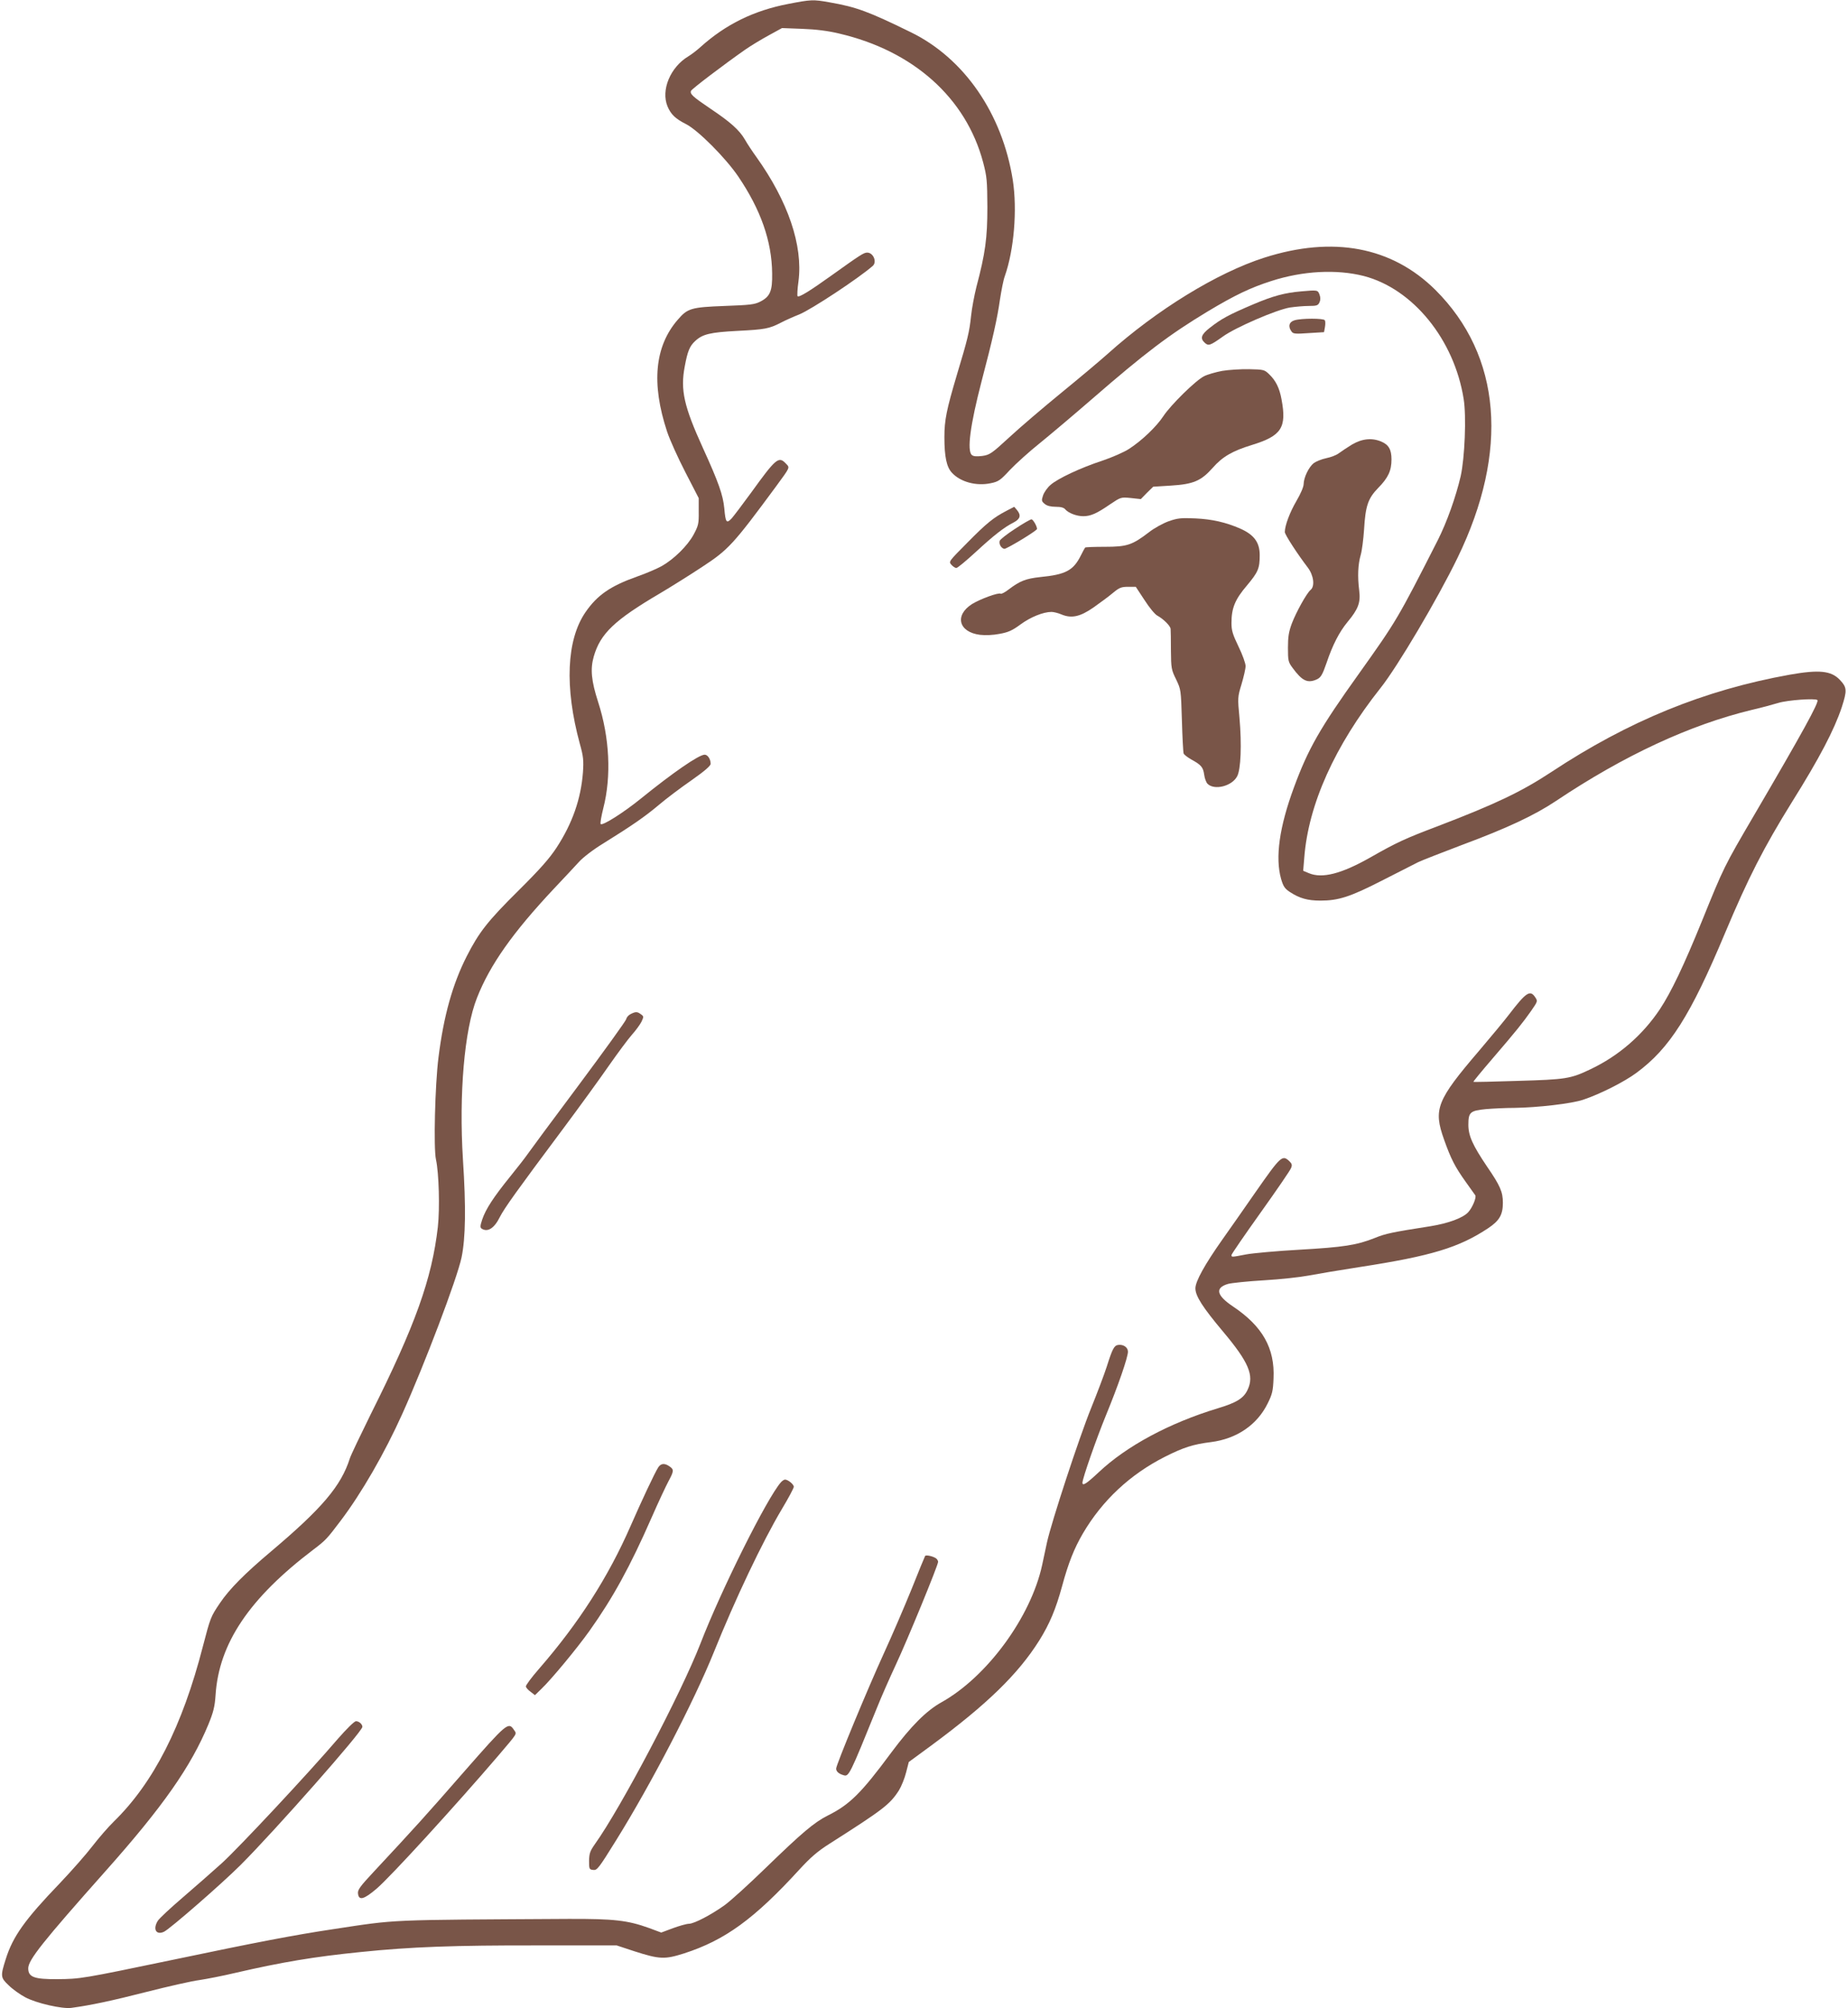 <?xml version="1.0" standalone="no"?>
<!DOCTYPE svg PUBLIC "-//W3C//DTD SVG 20010904//EN"
 "http://www.w3.org/TR/2001/REC-SVG-20010904/DTD/svg10.dtd">
<svg version="1.0" xmlns="http://www.w3.org/2000/svg"
 width="1178pt" height="1280pt" viewBox="0 0 1178 1280"
 preserveAspectRatio="xMidYMid meet">
<g transform="translate(0,1280) scale(0.1,-0.1)"
fill="#795548" stroke="none">
<path d="M5025 12775 c-219 -42 -399 -130 -560 -275 -22 -20 -57 -47 -77 -59
-115 -69 -176 -215 -133 -319 22 -52 51 -79 118 -113 77 -39 253 -216 333
-334 143 -211 214 -412 216 -617 2 -113 -13 -148 -75 -180 -37 -19 -64 -22
-227 -28 -214 -8 -237 -15 -299 -87 -148 -170 -170 -407 -69 -713 17 -52 70
-169 117 -260 l85 -165 0 -85 c1 -78 -2 -90 -33 -148 -39 -71 -124 -155 -203
-200 -29 -16 -100 -47 -158 -67 -169 -60 -253 -118 -328 -227 -121 -176 -134
-478 -36 -838 23 -82 25 -107 20 -182 -13 -170 -67 -325 -168 -480 -46 -70
-105 -137 -242 -273 -198 -196 -253 -267 -331 -420 -90 -177 -147 -380 -180
-645 -22 -174 -32 -578 -16 -650 19 -86 25 -312 12 -430 -38 -331 -143 -625
-429 -1196 -65 -132 -125 -257 -132 -279 -56 -176 -177 -318 -500 -591 -171
-144 -268 -242 -328 -331 -59 -87 -61 -93 -109 -277 -131 -509 -315 -869 -568
-1116 -37 -36 -97 -106 -135 -155 -38 -50 -132 -157 -209 -238 -223 -232 -299
-339 -344 -482 -35 -110 -34 -119 18 -168 25 -25 73 -59 105 -76 70 -38 236
-76 295 -68 125 17 257 45 480 102 138 35 288 69 335 75 47 7 150 27 230 46
294 68 501 103 800 133 320 33 597 43 1128 42 l503 0 112 -37 c162 -52 194
-53 317 -14 261 84 448 220 736 535 71 77 114 115 193 165 342 218 383 249
441 339 16 26 37 78 46 115 l17 66 143 105 c354 261 554 455 689 670 66 106
105 199 145 345 40 148 77 241 133 337 124 211 301 376 522 488 119 60 181 80
295 94 164 21 294 110 361 247 29 58 34 80 37 159 9 192 -70 332 -258 458
-106 71 -117 119 -32 144 22 6 125 17 229 23 103 6 231 20 283 30 52 10 201
35 330 55 454 70 631 124 816 247 72 48 94 86 94 162 0 69 -17 109 -101 231
-91 135 -119 196 -119 266 0 80 11 90 111 100 46 4 129 8 184 8 146 2 364 27
437 52 108 36 262 114 339 171 213 157 345 366 565 891 149 354 246 544 426
834 176 281 270 461 318 605 35 109 34 126 -13 176 -55 57 -131 65 -318 32
-546 -98 -1028 -295 -1521 -621 -190 -125 -353 -203 -724 -345 -206 -78 -259
-102 -431 -200 -182 -103 -305 -135 -390 -99 l-36 15 7 84 c26 339 195 714
486 1081 107 134 364 568 491 830 330 679 280 1288 -142 1708 -277 274 -651
345 -1089 205 -301 -96 -687 -333 -1000 -614 -47 -42 -179 -153 -293 -246
-115 -94 -264 -221 -332 -284 -115 -106 -126 -113 -174 -120 -35 -4 -56 -3
-66 6 -32 27 -11 189 62 470 72 273 101 406 117 520 9 58 22 126 31 150 59
167 80 423 51 612 -67 424 -310 777 -651 943 -270 132 -345 160 -517 190 -105
19 -118 18 -263 -10z m325 -189 c472 -110 808 -410 917 -821 24 -91 26 -117
27 -285 0 -197 -13 -294 -70 -509 -13 -52 -29 -136 -34 -185 -11 -102 -20
-142 -91 -377 -65 -219 -79 -286 -79 -395 0 -125 14 -191 48 -227 54 -59 155
-86 246 -67 50 10 62 18 123 84 38 40 124 118 193 173 69 56 217 181 330 279
341 296 493 411 740 560 172 103 270 150 404 193 202 65 415 76 589 32 313
-81 577 -405 637 -784 18 -110 7 -375 -19 -492 -31 -133 -88 -293 -146 -408
-254 -499 -262 -513 -500 -847 -252 -352 -326 -482 -417 -729 -93 -252 -120
-446 -82 -582 14 -48 23 -62 56 -84 61 -40 113 -55 195 -55 115 0 190 24 393
128 102 52 205 104 230 117 25 12 151 61 280 110 285 106 461 188 600 281 432
289 852 484 1245 579 61 14 138 35 171 45 59 18 237 31 249 18 12 -12 -94
-205 -402 -731 -194 -331 -195 -334 -334 -677 -115 -283 -196 -453 -268 -562
-110 -165 -263 -298 -443 -383 -127 -61 -157 -65 -463 -74 -154 -5 -281 -8
-283 -6 -2 1 52 67 120 146 159 185 195 231 248 306 42 61 43 62 26 87 -32 49
-58 32 -166 -109 -29 -38 -115 -142 -190 -230 -273 -319 -294 -374 -225 -568
44 -124 70 -174 137 -268 30 -42 58 -81 62 -87 9 -14 -19 -80 -45 -108 -34
-37 -128 -71 -239 -89 -249 -39 -287 -47 -356 -75 -115 -46 -200 -59 -481 -75
-144 -8 -297 -22 -340 -30 -93 -18 -93 -18 -93 -4 0 6 84 128 186 271 102 143
190 271 194 284 8 19 5 28 -12 44 -44 41 -54 32 -216 -200 -71 -102 -165 -237
-210 -300 -113 -160 -172 -267 -172 -311 0 -49 46 -121 178 -278 162 -193 198
-278 155 -368 -25 -55 -71 -83 -191 -119 -307 -93 -581 -240 -759 -408 -77
-72 -103 -89 -103 -66 0 27 89 281 150 430 77 187 140 369 140 405 0 28 -29
48 -63 43 -25 -4 -36 -24 -72 -138 -15 -47 -60 -166 -100 -265 -77 -190 -253
-727 -281 -855 -9 -41 -23 -106 -31 -145 -72 -331 -350 -711 -641 -874 -97
-54 -194 -151 -320 -320 -193 -261 -266 -333 -407 -403 -85 -43 -162 -108
-391 -330 -110 -107 -230 -216 -267 -242 -86 -61 -191 -116 -225 -117 -15 0
-61 -13 -102 -28 l-75 -28 -78 29 c-136 49 -223 59 -512 58 -1177 -7 -1082 -2
-1505 -66 -240 -36 -486 -83 -1015 -194 -581 -121 -593 -123 -740 -124 -147
-1 -185 13 -185 69 0 53 92 169 493 620 366 411 545 667 656 936 31 76 40 111
45 184 21 330 214 618 624 929 78 59 87 69 173 183 134 177 281 432 394 683
141 313 348 859 377 995 26 125 29 320 9 625 -26 417 9 826 89 1029 83 212
230 419 491 697 63 66 134 143 159 170 26 29 91 79 155 118 182 113 266 171
355 246 47 40 140 110 208 157 84 59 122 92 122 105 0 30 -19 58 -38 58 -37 0
-202 -114 -407 -280 -107 -87 -245 -175 -256 -162 -4 4 4 50 17 102 52 203 40
449 -33 675 -44 136 -51 211 -28 291 42 146 132 232 425 404 69 41 189 116
266 167 168 110 198 143 471 513 92 126 89 118 62 146 -45 48 -63 33 -221
-186 -54 -74 -110 -148 -124 -164 -33 -35 -39 -27 -47 64 -8 84 -36 165 -136
384 -121 266 -145 370 -116 521 18 97 31 129 67 162 46 43 95 55 268 64 177 9
203 14 277 52 26 14 80 38 118 53 76 31 378 230 468 309 29 25 4 85 -35 85
-22 0 -42 -13 -228 -146 -137 -98 -206 -141 -216 -132 -3 4 -1 47 6 96 29 227
-66 508 -269 792 -26 36 -59 86 -73 111 -35 60 -92 111 -219 196 -114 77 -132
94 -124 114 6 13 206 165 346 263 36 25 104 66 150 91 l84 46 130 -5 c86 -3
165 -13 235 -30z"/>
<path d="M8295 10943 c-105 -9 -180 -29 -307 -83 -155 -66 -202 -91 -277 -150
-55 -43 -62 -67 -31 -95 23 -21 34 -18 115 40 80 58 342 171 427 185 34 5 89
10 121 10 50 0 59 3 68 23 7 15 7 31 0 50 -11 29 -13 29 -116 20z"/>
<path d="M8253 10759 c-36 -10 -44 -40 -20 -72 10 -15 25 -16 109 -10 l98 6 6
33 c3 18 3 37 -1 43 -8 13 -147 13 -192 0z"/>
<path d="M7790 10436 c-42 -8 -94 -23 -115 -34 -54 -27 -213 -184 -259 -254
-44 -67 -137 -156 -219 -209 -32 -21 -108 -54 -170 -75 -138 -45 -285 -114
-331 -155 -19 -16 -40 -46 -47 -66 -11 -33 -10 -38 11 -55 14 -12 39 -18 70
-18 32 0 52 -5 61 -17 20 -23 72 -43 114 -43 47 0 86 17 170 75 70 47 70 47
133 41 l64 -7 39 40 40 39 112 7 c145 9 193 30 267 113 62 71 126 108 250 146
189 58 223 110 189 291 -13 72 -37 120 -79 160 -30 29 -35 30 -128 32 -53 1
-131 -4 -172 -11z"/>
<path d="M8617 9966 c-31 -19 -68 -44 -83 -55 -14 -11 -49 -25 -79 -31 -30 -6
-66 -21 -81 -32 -32 -26 -63 -91 -64 -133 0 -18 -19 -62 -46 -108 -41 -70 -74
-156 -74 -198 0 -16 79 -138 147 -227 37 -49 46 -119 17 -142 -25 -21 -91
-140 -119 -213 -20 -54 -25 -86 -25 -156 0 -81 2 -91 29 -127 62 -85 97 -101
157 -73 24 12 34 29 60 104 39 116 82 198 133 260 70 84 85 125 75 203 -11 88
-8 164 10 226 8 28 17 100 21 159 9 153 25 200 90 267 64 65 85 110 85 182 0
63 -18 94 -66 114 -60 25 -123 18 -187 -20z"/>
<path d="M6417 9545 c-83 -43 -128 -79 -251 -204 -118 -119 -120 -120 -101
-141 10 -11 24 -20 31 -20 8 0 63 46 124 102 116 107 180 157 243 189 41 22
47 45 20 78 l-18 21 -48 -25z"/>
<path d="M7450 9478 c-36 -13 -93 -44 -127 -71 -106 -81 -139 -92 -280 -92
-67 0 -123 -2 -126 -5 -2 -3 -15 -25 -27 -50 -48 -96 -96 -122 -260 -138 -90
-10 -128 -24 -199 -78 -24 -19 -48 -31 -52 -28 -15 9 -131 -34 -183 -66 -113
-72 -85 -179 51 -196 33 -4 84 -2 124 6 56 10 81 21 134 60 64 47 145 80 198
80 13 0 42 -7 63 -16 64 -27 119 -15 204 44 41 29 97 70 123 92 42 35 55 40
98 40 l49 0 56 -85 c30 -47 67 -92 82 -99 38 -21 82 -64 84 -84 1 -9 2 -71 2
-137 1 -115 3 -124 33 -185 31 -65 31 -66 37 -261 3 -107 8 -202 11 -211 3 -8
25 -25 48 -38 64 -35 76 -49 83 -97 3 -24 13 -50 21 -58 43 -44 156 -16 189
47 24 44 30 203 15 373 -12 128 -12 132 13 214 14 47 26 99 26 116 0 17 -20
73 -45 124 -37 77 -45 102 -45 150 0 95 22 150 99 240 71 85 81 108 81 193 0
81 -36 130 -124 169 -92 40 -179 60 -286 65 -91 4 -113 2 -170 -18z"/>
<path d="M6471 9430 c-51 -33 -94 -67 -98 -76 -7 -20 8 -48 29 -52 12 -2 183
100 207 124 8 7 -22 64 -34 64 -7 0 -54 -27 -104 -60z"/>
<path d="M4020 6337 c-14 -7 -26 -21 -28 -32 -2 -11 -140 -202 -306 -425 -167
-223 -313 -421 -326 -440 -13 -19 -62 -82 -109 -140 -106 -131 -155 -207 -177
-272 -14 -42 -14 -52 -3 -59 38 -24 80 3 115 74 29 57 107 166 402 561 106
142 238 324 294 405 56 80 122 169 146 196 25 28 52 65 61 83 15 32 15 35 -4
48 -23 17 -33 17 -65 1z"/>
<path d="M4196 3448 c-22 -34 -106 -213 -176 -373 -142 -325 -330 -619 -584
-911 -48 -55 -85 -105 -84 -113 2 -8 15 -23 31 -34 l27 -21 41 40 c63 60 227
258 306 369 150 211 259 409 398 726 42 96 90 198 106 228 35 65 36 75 7 95
-31 22 -55 20 -72 -6z"/>
<path d="M4978 3353 c-89 -101 -380 -684 -513 -1028 -124 -319 -507 -1047
-674 -1280 -30 -43 -35 -58 -36 -105 0 -52 1 -55 27 -58 24 -3 35 11 146 190
224 360 496 885 622 1197 136 338 310 705 434 913 42 70 76 134 76 142 0 16
-37 46 -56 46 -6 0 -18 -8 -26 -17z"/>
<path d="M5897 2883 c-3 -5 -42 -100 -87 -213 -46 -113 -125 -297 -177 -410
-102 -223 -303 -708 -303 -732 0 -18 16 -33 47 -42 34 -11 39 0 213 429 26 66
81 190 120 274 74 158 270 635 270 657 0 6 -6 16 -12 21 -18 14 -66 25 -71 16z"/>
<path d="M2154 1718 c-189 -221 -628 -690 -738 -791 -62 -56 -176 -156 -253
-222 -77 -66 -148 -132 -157 -147 -33 -53 -11 -93 39 -70 37 17 369 306 490
427 216 216 775 849 775 879 0 17 -21 36 -41 36 -10 0 -60 -49 -115 -112z"/>
<path d="M2958 1508 c-239 -274 -314 -357 -576 -638 -86 -92 -103 -115 -100
-138 5 -47 37 -39 119 31 88 75 501 527 775 847 128 151 119 136 100 165 -35
53 -46 43 -318 -267z"/>
</g>
</svg>
